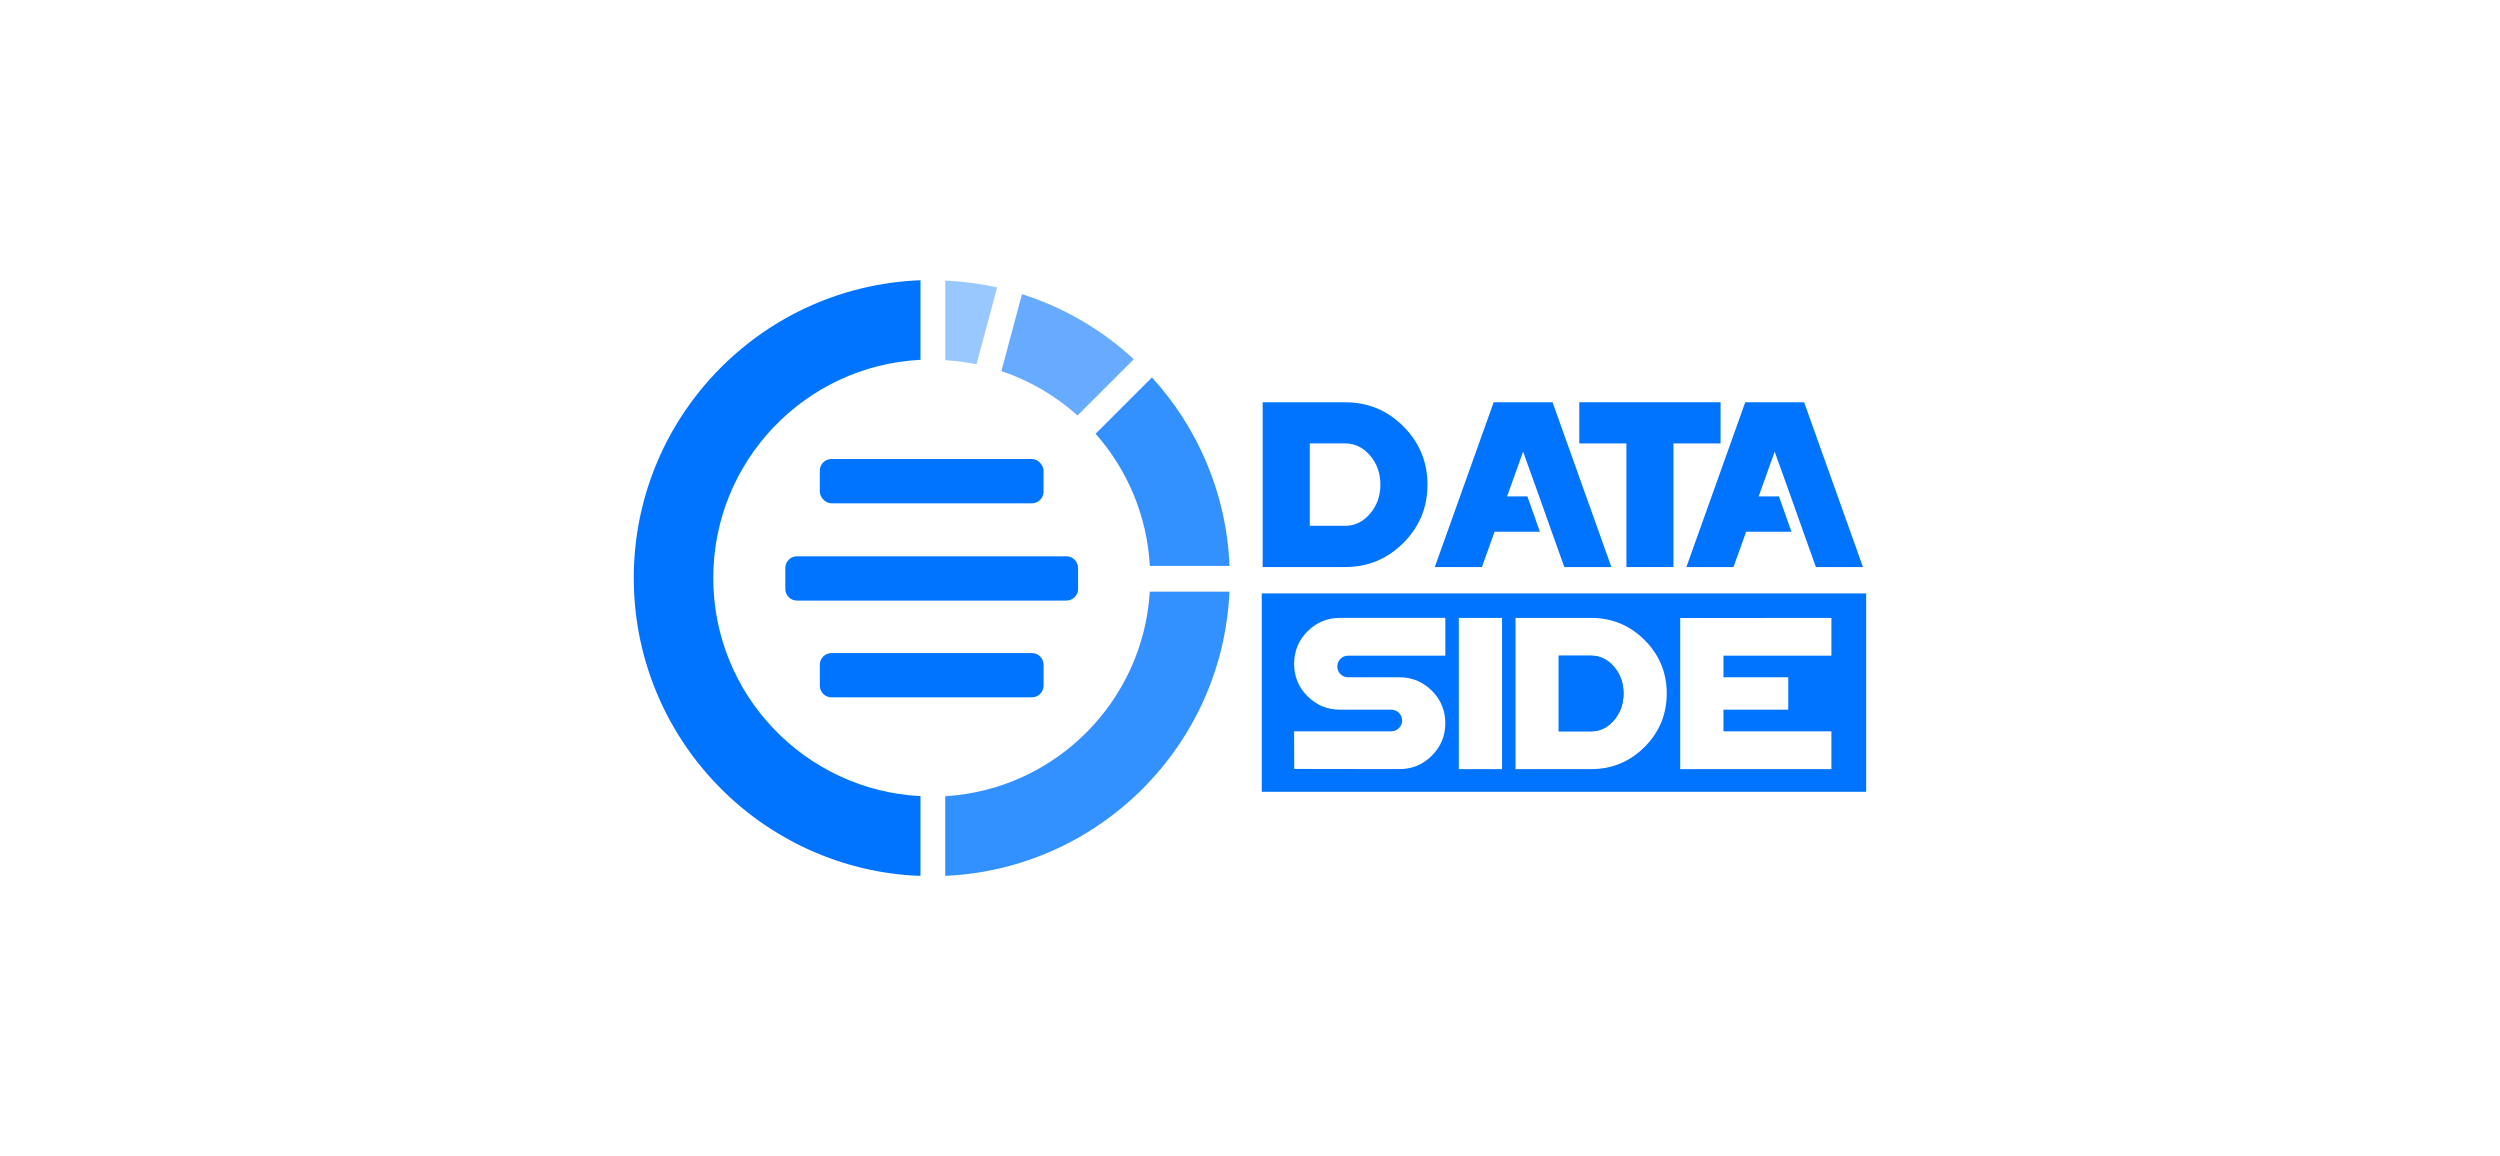 <?xml version="1.0" encoding="UTF-8"?>
<svg id="Camada_1" xmlns="http://www.w3.org/2000/svg" version="1.1" viewBox="0 0 1080 499.57">
  <!-- Generator: Adobe Illustrator 29.5.1, SVG Export Plug-In . SVG Version: 2.1.0 Build 141)  -->
  <defs>
    <style>
      .st0 {
        opacity: .8;
      }

      .st0, .st1, .st2, .st3, .st4 {
        fill: #0074ff;
      }

      .st0, .st1, .st2, .st4 {
        fill-rule: evenodd;
      }

      .st1 {
        opacity: .4;
      }

      .st2 {
        opacity: .6;
      }
    </style>
  </defs>
  <polygon class="st4" points="768.51 214.45 773.91 229.7 754.34 229.7 748.87 244.96 728.52 244.96 753.95 173.77 779.38 173.77 804.8 244.96 784.47 244.96 779.01 229.7 773.6 214.45 766.66 195.12 759.74 214.45 768.51 214.45"/>
  <polygon class="st4" points="722.94 191.56 722.94 244.96 702.61 244.96 702.61 191.56 682.26 191.56 682.26 173.77 743.29 173.77 743.29 191.56 722.94 191.56"/>
  <polygon class="st4" points="659.83 214.45 665.23 229.7 645.66 229.7 640.19 244.96 619.84 244.96 645.27 173.77 670.7 173.77 696.12 244.96 675.79 244.96 670.33 229.7 664.92 214.45 657.98 195.12 651.06 214.45 659.83 214.45"/>
  <path class="st4" d="M606.25,184.18c-6.95-6.94-15.34-10.4-25.17-10.4h-35.61v71.18h35.61c9.83,0,18.21-3.47,25.17-10.4,6.95-6.97,10.42-15.37,10.42-25.2s-3.47-18.2-10.42-25.17ZM591.85,221.93c-2.98,3.5-6.59,5.23-10.77,5.23h-15.25v-35.61h15.25c4.18,0,7.79,1.74,10.77,5.21,2.98,3.47,4.48,7.69,4.48,12.58s-1.5,9.12-4.48,12.58Z"/>
  <path class="st3" d="M359.2,282.13h86.59c2.78,0,5.03,2.26,5.03,5.03v9.06c0,2.78-2.26,5.03-5.03,5.03h-86.59c-2.78,0-5.03-2.26-5.03-5.03v-9.06c0-2.78,2.26-5.03,5.03-5.03Z"/>
  <path class="st3" d="M344.28,240.33h116.42c2.78,0,5.03,2.26,5.03,5.03v9.06c0,2.78-2.26,5.03-5.03,5.03h-116.42c-2.78,0-5.03-2.26-5.03-5.03v-9.06c0-2.78,2.26-5.04,5.04-5.04Z"/>
  <rect class="st3" x="354.16" y="198.3" width="96.65" height="19.13" rx="5.03" ry="5.03"/>
  <path class="st0" d="M408.35,378.37c66.47-2.95,119.82-56.31,122.77-122.77h-34.41c-2.88,47.49-40.88,85.49-88.37,88.37v34.4Z"/>
  <path class="st0" d="M531.15,244.46c-1.27-31.32-13.74-59.76-33.52-81.41l-24.33,24.33c13.59,15.39,22.23,35.25,23.44,57.09h34.4Z"/>
  <path class="st2" d="M489.79,155.16c-13.69-12.62-30.11-22.32-48.29-28.08l-8.9,33.23c12.29,4.12,23.44,10.71,32.88,19.17l24.32-24.32Z"/>
  <path class="st4" d="M397.22,378.38c-.55-.02-1.1-.06-1.66-.09-.42-.02-.83-.04-1.25-.06-.65-.04-1.29-.09-1.93-.14-.41-.03-.82-.06-1.23-.09-.7-.06-1.4-.13-2.1-.21-.34-.03-.68-.06-1.02-.1-.78-.09-1.55-.19-2.32-.29-.27-.03-.53-.06-.8-.1-.86-.12-1.71-.25-2.56-.38-.17-.03-.35-.05-.52-.08h-.03c-1.03-.17-2.05-.35-3.07-.54l-.18-.04c-.95-.18-1.9-.37-2.84-.57-.34-.07-.68-.15-1.02-.23-.66-.15-1.32-.29-1.98-.45-.4-.1-.81-.2-1.21-.3-.59-.15-1.19-.29-1.78-.45-.41-.11-.83-.23-1.24-.34-.57-.16-1.14-.31-1.71-.47-.42-.12-.85-.25-1.27-.38-.56-.17-1.12-.33-1.67-.51-.42-.13-.83-.27-1.25-.41-.54-.18-1.09-.35-1.63-.54-.46-.16-.91-.32-1.36-.48-.49-.17-.98-.35-1.47-.53-.48-.18-.95-.36-1.43-.54-.47-.18-.94-.36-1.41-.54-.47-.18-.94-.38-1.4-.57-.47-.19-.93-.38-1.4-.57-.47-.2-.93-.4-1.39-.6-.45-.2-.91-.4-1.36-.6-.47-.21-.94-.43-1.41-.65-.44-.2-.88-.41-1.32-.62-.47-.23-.94-.46-1.4-.69-.43-.21-.86-.42-1.28-.64-.48-.24-.95-.49-1.42-.74-.41-.21-.82-.43-1.23-.65-.48-.26-.96-.52-1.44-.79-.39-.22-.78-.43-1.17-.65-.48-.28-.97-.55-1.45-.84-.38-.22-.75-.44-1.13-.67-.49-.29-.97-.59-1.45-.88-.36-.22-.72-.45-1.08-.67-.48-.3-.96-.61-1.44-.92-.36-.23-.71-.47-1.07-.7-.48-.32-.95-.64-1.43-.96-.34-.23-.67-.46-1-.69-.49-.34-.97-.68-1.46-1.03-.31-.22-.63-.45-.94-.68-.49-.36-.99-.72-1.47-1.09-.3-.22-.59-.45-.89-.68-.5-.38-.99-.76-1.48-1.15-.28-.22-.55-.44-.83-.67-.5-.4-1-.81-1.5-1.22-.25-.21-.5-.42-.75-.63-.51-.43-1.03-.87-1.53-1.31-.22-.19-.45-.39-.67-.59-.52-.46-1.05-.93-1.56-1.4-.2-.18-.4-.37-.6-.55-.53-.48-1.05-.97-1.57-1.47-.19-.18-.37-.36-.56-.54-.53-.51-1.06-1.03-1.58-1.55l-.46-.46c-.55-.55-1.09-1.1-1.62-1.66l-.37-.39c-.57-.6-1.13-1.19-1.68-1.8l-.18-.2c-.61-.67-1.2-1.33-1.8-2.01l-.06-.07c-12.2-13.99-21.41-30.64-26.67-48.97h0c-.27-.96-.54-1.92-.79-2.88l-.02-.06c-.25-.96-.49-1.93-.72-2.89v-.04c-.24-.96-.45-1.93-.66-2.91l-.02-.08c-.2-.96-.39-1.92-.58-2.89l-.02-.13c-.18-.97-.35-1.94-.51-2.91v-.09c-.17-.98-.32-1.96-.46-2.95v-.1c-.15-.98-.27-1.96-.38-2.95v-.13c-.13-.99-.22-1.97-.31-2.97v-.1c-.1-1-.17-2.01-.24-3.02v-.08c-.07-1.02-.12-2.04-.17-3.06h0c-.07-1.78-.12-3.55-.12-5.34,0-1.95.05-3.88.14-5.81h0l.02-.35.03-.67c.04-.83.1-1.66.15-2.49l.05-.66c.07-.85.14-1.7.22-2.54l.05-.53c.09-.89.19-1.78.3-2.66l.08-.67c.11-.85.22-1.7.35-2.54l.1-.67c.12-.79.25-1.58.38-2.36l.13-.72c.14-.77.28-1.55.43-2.32l.14-.71c.16-.77.32-1.53.49-2.3.05-.24.1-.47.16-.71.18-.78.37-1.56.56-2.34l.21-.83c.19-.75.39-1.5.59-2.24.08-.29.16-.58.24-.87.2-.7.4-1.39.6-2.08.09-.29.18-.58.27-.87.21-.67.42-1.33.63-1.99l.29-.87c.22-.66.45-1.32.68-1.98.1-.3.21-.59.32-.89.23-.65.47-1.29.71-1.93.15-.4.3-.79.46-1.19.22-.57.45-1.13.68-1.7.16-.39.32-.77.48-1.16.25-.6.51-1.21.77-1.81.15-.34.3-.68.45-1.02.25-.55.5-1.11.75-1.66.17-.36.34-.72.51-1.09.25-.52.49-1.03.75-1.54.22-.45.45-.91.68-1.36.21-.42.43-.84.65-1.26.27-.53.55-1.05.83-1.57.18-.34.36-.67.55-1.01.31-.56.62-1.11.93-1.66.15-.27.31-.55.47-.82.34-.59.69-1.17,1.04-1.76.16-.26.32-.53.48-.79.34-.56.69-1.12,1.04-1.68.26-.41.52-.81.78-1.21.43-.66.86-1.32,1.3-1.97l.25-.37c.45-.67.91-1.33,1.38-1.99l.24-.34c.48-.68.97-1.35,1.47-2.02l.14-.19c12.03-16.17,27.77-29.42,45.96-38.5l.18-.09c.75-.37,1.51-.74,2.27-1.1l.22-.1c.92-.43,1.84-.85,2.77-1.26l.39-.17c.71-.31,1.42-.61,2.13-.91l.65-.27c.74-.3,1.49-.6,2.24-.89l.72-.28c.71-.27,1.43-.54,2.14-.79l.78-.28c.65-.23,1.3-.45,1.95-.67.35-.12.7-.23,1.05-.35,4-1.3,8.09-2.41,12.25-3.33h0s.46-.1.46-.1l.56-.12c.84-.18,1.69-.35,2.54-.51l.52-.1c.87-.16,1.74-.31,2.61-.46l.45-.07c.92-.15,1.84-.28,2.76-.41l.28-.04c.98-.13,1.96-.25,2.95-.36l.14-.02c1.02-.11,2.05-.22,3.08-.31h.05c1.96-.17,3.92-.3,5.9-.38h0c.16,0,.32-.01.48-.02v34.38c-49.87,2.52-89.52,43.75-89.52,94.24s39.66,91.72,89.52,94.24v34.38c-.16,0-.32-.02-.48-.02h0Z"/>
  <path class="st1" d="M430.75,124.18c-7.25-1.62-14.74-2.64-22.4-2.98v34.4c4.59.28,9.1.88,13.49,1.8l8.9-33.22Z"/>
  <g>
    <path class="st4" d="M701.36,299.58c0,4.51-1.38,8.37-4.11,11.56-2.74,3.21-6.03,4.79-9.88,4.79h-14v-32.68h14c3.85,0,7.15,1.6,9.88,4.79,2.74,3.17,4.11,7.04,4.11,11.54Z"/>
    <path class="st4" d="M701.36,299.58c0,4.51-1.38,8.37-4.11,11.56-2.74,3.21-6.03,4.79-9.88,4.79h-14v-32.68h14c3.85,0,7.15,1.6,9.88,4.79,2.74,3.17,4.11,7.04,4.11,11.54Z"/>
    <path class="st4" d="M545.08,256.34v85.71h261.1v-85.71h-261.1ZM624.38,283.25h-41.99c-1.31,0-2.39.47-3.31,1.38-.92.92-1.36,2.02-1.36,3.29s.44,2.39,1.36,3.29c.92.92,2,1.38,3.31,1.38h22.15c5.49,0,10.16,1.93,14.03,5.8,3.87,3.87,5.8,8.56,5.8,14.03s-1.93,10.16-5.8,14.01c-3.87,3.89-8.54,5.82-14.03,5.82l-45.44-.07-.05-16.26h41.99c1.29,0,2.39-.45,3.31-1.38.91-.91,1.36-2,1.36-3.29s-.45-2.37-1.36-3.29c-.92-.91-2.02-1.38-3.31-1.38h-22.15c-5.49,0-10.16-1.93-14.03-5.8-3.87-3.87-5.8-8.54-5.8-14.01s1.93-10.16,5.8-14.05c3.87-3.85,8.54-5.79,14.03-5.79h45.49v16.31ZM648.88,332.26h-18.67v-65.32h18.67v65.32ZM710.46,322.69c-6.38,6.38-14.07,9.57-23.09,9.57h-32.66v-65.32h32.66c9.03,0,16.71,3.19,23.09,9.55,6.38,6.4,9.57,14.08,9.57,23.09s-3.19,16.73-9.57,23.11ZM791.17,283.25h-46.64v9.34h27.99v14h-27.99v9.34h46.64v16.33h-65.32v-65.27l65.32-.05v16.31Z"/>
  </g>
</svg>
